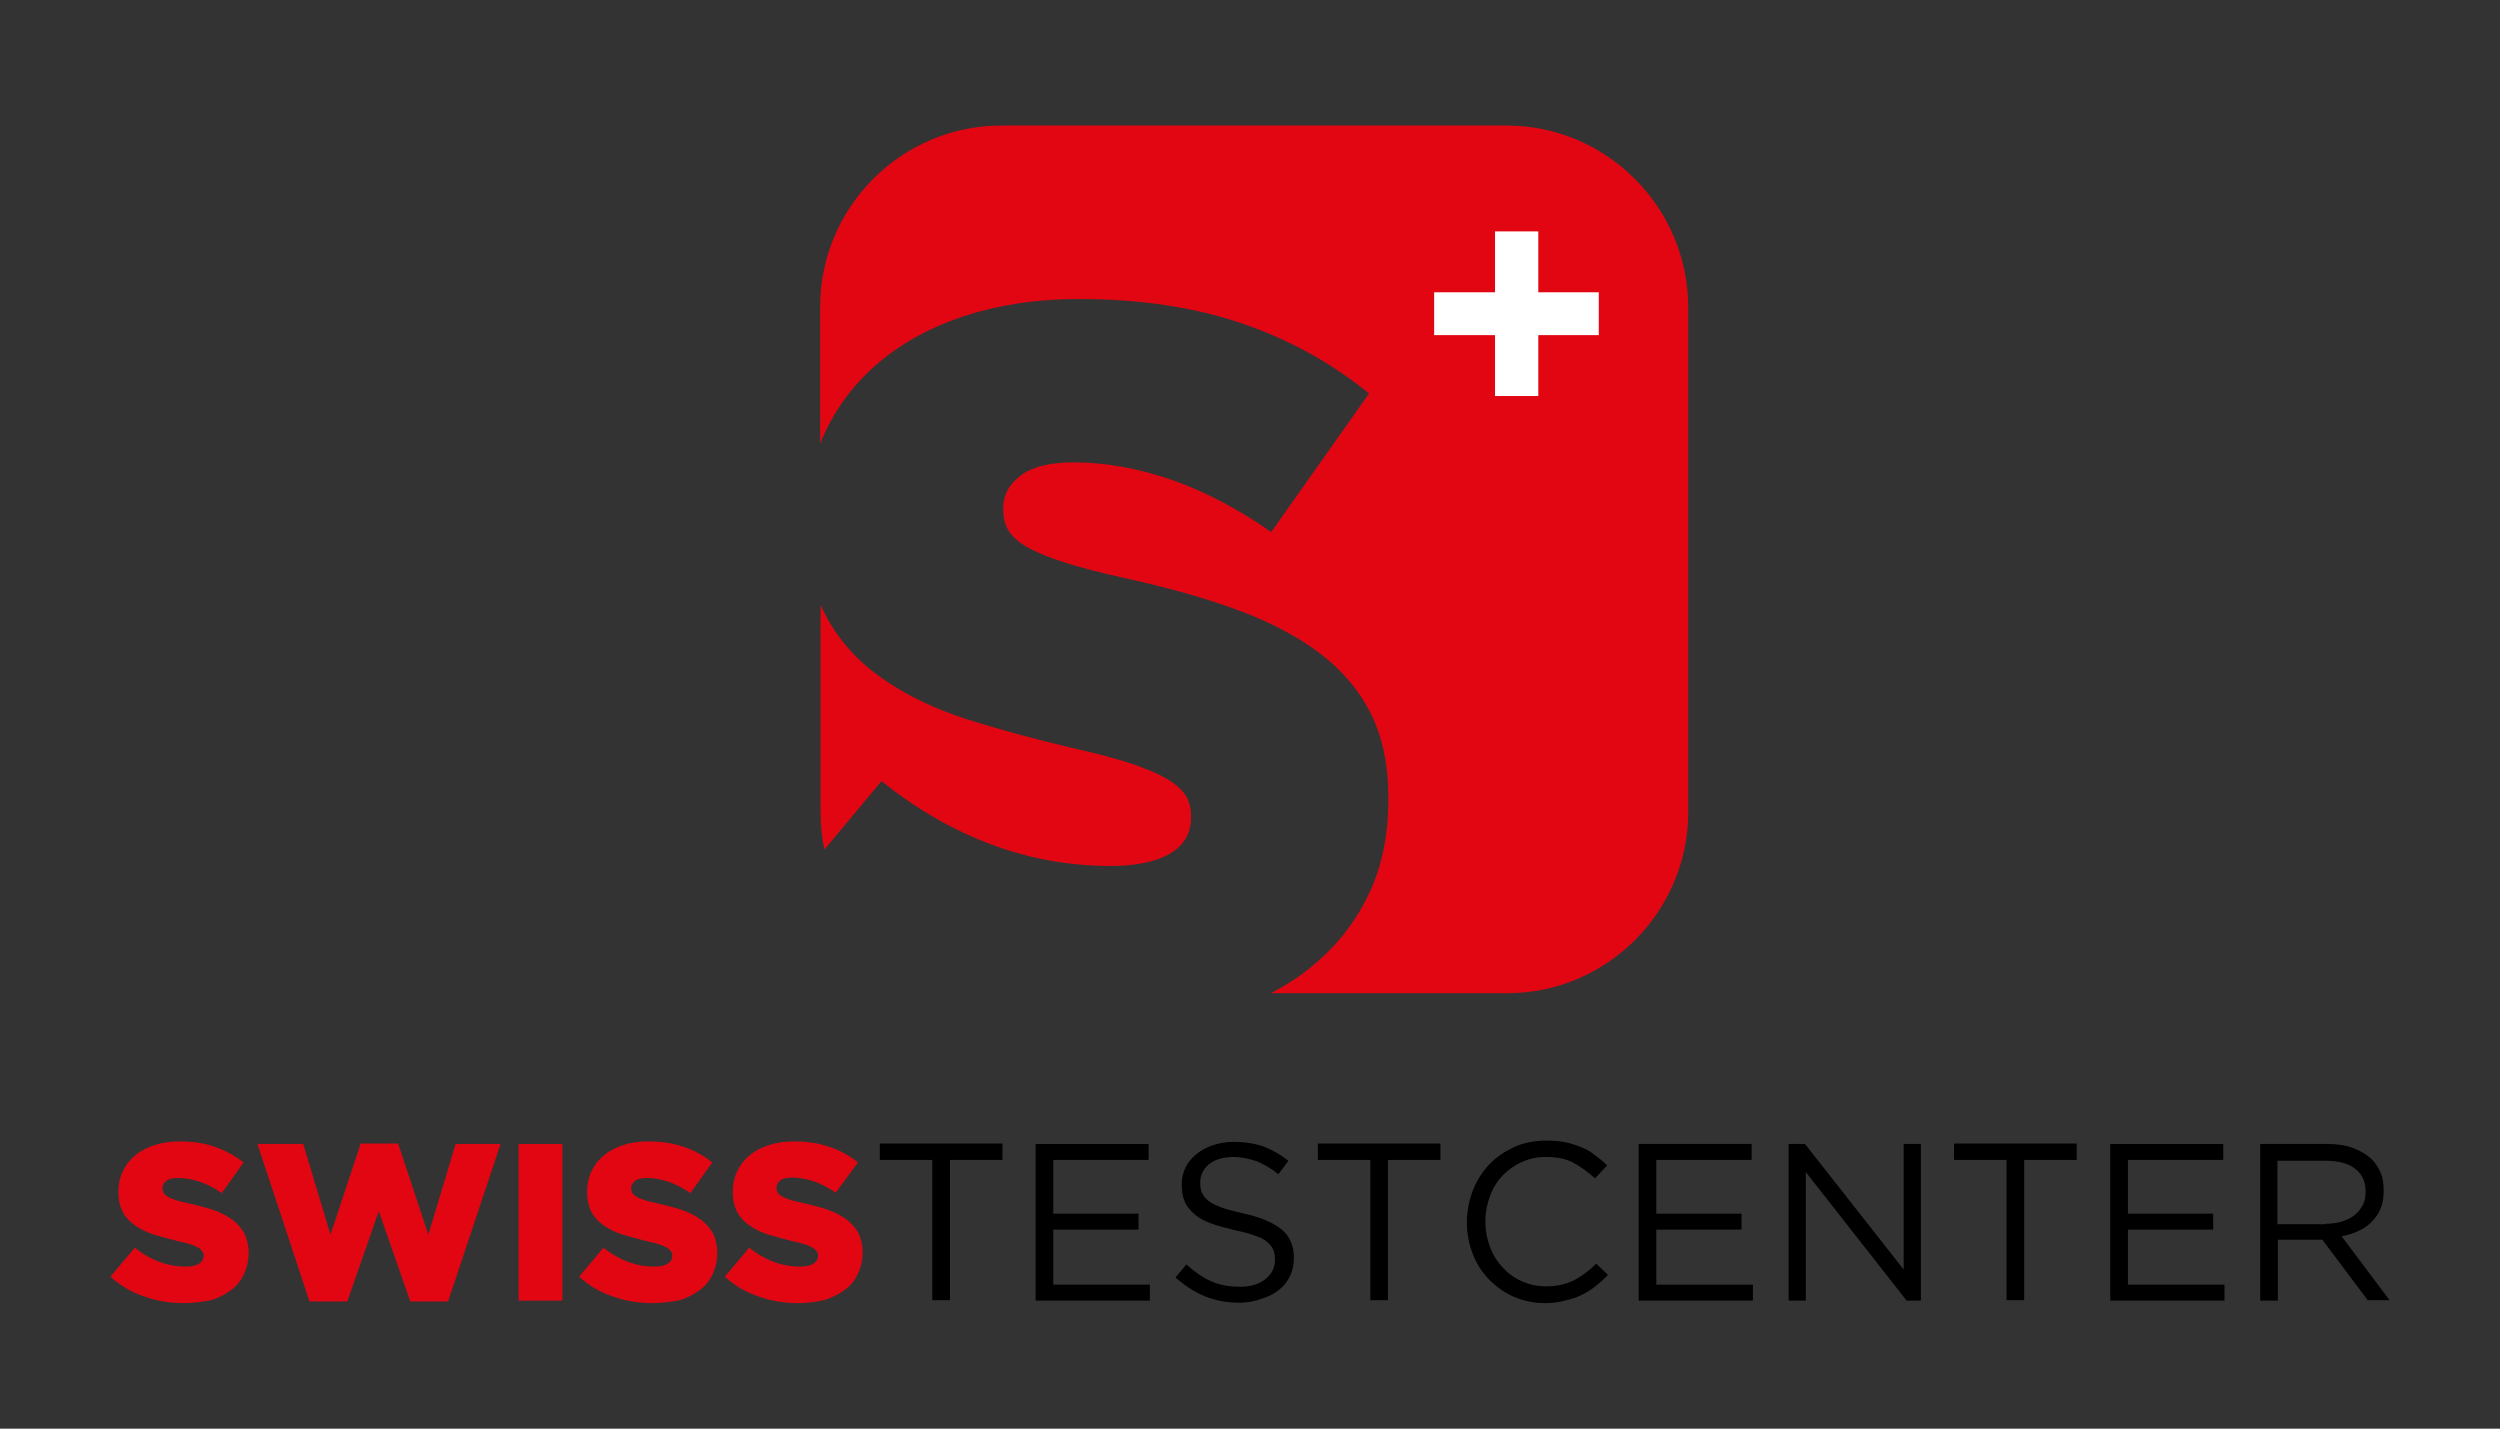 <?xml version="1.0" encoding="utf-8"?>
<!-- Generator: Adobe Illustrator 25.4.1, SVG Export Plug-In . SVG Version: 6.00 Build 0)  -->
<svg version="1.1" id="Ebene_1" xmlns="http://www.w3.org/2000/svg" xmlns:xlink="http://www.w3.org/1999/xlink" x="0px" y="0px"
	 viewBox="0 0 595.3 340.2" style="enable-background:new 0 0 595.3 340.2;" xml:space="preserve">
<rect x="0" y="0" width="595.3" height="340.2" fill="#333333" stroke="none"/>
<style type="text/css">
	.st0{fill:#E20613;}
	.st1{fill:#FFFFFF;}
</style>
<g>
	<g>
		<path class="st0" d="M43.8,310.3c-3.3,0-6.5-0.5-9.5-1.6c-3-1-5.7-2.6-8-4.7l5.8-6.9c3.7,3,7.8,4.5,12.1,4.5
			c1.4,0,2.4-0.2,3.2-0.7c0.7-0.4,1.1-1.1,1.1-1.9V299c0-0.4-0.1-0.7-0.3-1c-0.2-0.3-0.5-0.6-1-0.9c-0.5-0.3-1.1-0.6-1.9-0.8
			c-0.8-0.3-1.8-0.5-3.1-0.8c-2-0.5-3.8-1-5.5-1.5c-1.7-0.5-3.2-1.3-4.4-2.1c-1.3-0.9-2.3-1.9-3-3.2c-0.7-1.3-1.1-2.9-1.1-4.8v-0.1
			c0-1.7,0.3-3.3,1-4.8c0.7-1.5,1.6-2.7,2.9-3.8c1.3-1.1,2.8-1.9,4.6-2.5c1.8-0.6,3.8-0.9,6-0.9c3.2,0,6,0.4,8.5,1.3
			s4.8,2.1,6.8,3.7l-5.2,7.3c-1.7-1.2-3.5-2.1-5.2-2.7c-1.8-0.6-3.5-0.9-5.2-0.9c-1.2,0-2.2,0.2-2.8,0.7c-0.6,0.5-0.9,1-0.9,1.7v0.1
			c0,0.4,0.1,0.8,0.3,1.1c0.2,0.3,0.5,0.6,1,0.9c0.5,0.3,1.1,0.5,2,0.8c0.8,0.3,1.9,0.5,3.2,0.8c2.1,0.5,4.1,1,5.8,1.6
			c1.7,0.6,3.2,1.4,4.4,2.3c1.2,0.9,2.1,2,2.8,3.2c0.6,1.3,1,2.8,1,4.5v0.1c0,1.9-0.4,3.6-1.1,5.1c-0.7,1.5-1.7,2.8-3.1,3.8
			c-1.3,1-2.9,1.8-4.7,2.4C48.1,310,46,310.3,43.8,310.3z"/>
		<path class="st0" d="M61.3,272.4h10.9l6.5,21.6l7.2-21.7h8.9l7.2,21.7l6.5-21.6h10.7l-12.5,37.5h-9l-7.5-21.5l-7.5,21.5h-9
			L61.3,272.4z"/>
		<path class="st0" d="M123.5,272.4h10.4v37.3h-10.4V272.4z"/>
		<path class="st0" d="M155.4,310.3c-3.3,0-6.5-0.5-9.5-1.6c-3-1-5.7-2.6-8-4.7l5.8-6.9c3.7,3,7.8,4.5,12.1,4.5
			c1.4,0,2.4-0.2,3.2-0.7c0.7-0.4,1.1-1.1,1.1-1.9V299c0-0.4-0.1-0.7-0.3-1c-0.2-0.3-0.5-0.6-1-0.9c-0.5-0.3-1.1-0.6-1.9-0.8
			c-0.8-0.3-1.8-0.5-3.1-0.8c-2-0.5-3.8-1-5.5-1.5c-1.7-0.5-3.2-1.3-4.4-2.1c-1.3-0.9-2.3-1.9-3-3.2c-0.7-1.3-1.1-2.9-1.1-4.8v-0.1
			c0-1.7,0.3-3.3,1-4.8c0.7-1.5,1.6-2.7,2.9-3.8c1.3-1.1,2.8-1.9,4.6-2.5c1.8-0.6,3.8-0.9,6-0.9c3.2,0,6,0.4,8.5,1.3
			c2.5,0.8,4.8,2.1,6.8,3.7l-5.2,7.3c-1.7-1.2-3.5-2.1-5.2-2.7c-1.8-0.6-3.5-0.9-5.2-0.9c-1.2,0-2.2,0.2-2.8,0.7
			c-0.6,0.5-0.9,1-0.9,1.7v0.1c0,0.4,0.1,0.8,0.3,1.1c0.2,0.3,0.5,0.6,1,0.9c0.5,0.3,1.1,0.5,2,0.8c0.8,0.3,1.9,0.5,3.2,0.8
			c2.1,0.5,4.1,1,5.8,1.6c1.7,0.6,3.2,1.4,4.4,2.3c1.2,0.9,2.1,2,2.8,3.2c0.6,1.3,1,2.8,1,4.5v0.1c0,1.9-0.4,3.6-1.1,5.1
			c-0.7,1.5-1.7,2.8-3.1,3.8c-1.3,1-2.9,1.8-4.7,2.4C159.7,310,157.6,310.3,155.4,310.3z"/>
		<path class="st0" d="M190.1,310.3c-3.3,0-6.5-0.5-9.5-1.6c-3-1-5.7-2.6-8-4.7l5.8-6.9c3.7,3,7.8,4.5,12.1,4.5
			c1.4,0,2.4-0.2,3.2-0.7c0.7-0.4,1.1-1.1,1.1-1.9V299c0-0.4-0.1-0.7-0.3-1c-0.2-0.3-0.5-0.6-1-0.9c-0.5-0.3-1.1-0.6-1.9-0.8
			c-0.8-0.3-1.8-0.5-3.1-0.8c-2-0.5-3.8-1-5.5-1.5c-1.7-0.5-3.2-1.3-4.4-2.1c-1.3-0.9-2.3-1.9-3-3.2c-0.7-1.3-1.1-2.9-1.1-4.8v-0.1
			c0-1.7,0.3-3.3,1-4.8c0.7-1.5,1.6-2.7,2.9-3.8c1.3-1.1,2.8-1.9,4.6-2.5c1.8-0.6,3.8-0.9,6-0.9c3.2,0,6,0.4,8.5,1.3
			c2.5,0.8,4.8,2.1,6.8,3.7L199,284c-1.7-1.2-3.5-2.1-5.2-2.7c-1.8-0.6-3.5-0.9-5.2-0.9c-1.2,0-2.2,0.2-2.8,0.7
			c-0.6,0.5-0.9,1-0.9,1.7v0.1c0,0.4,0.1,0.8,0.3,1.1c0.2,0.3,0.5,0.6,1,0.9c0.5,0.3,1.1,0.5,2,0.8c0.8,0.3,1.9,0.5,3.2,0.8
			c2.1,0.5,4.1,1,5.8,1.6c1.7,0.6,3.2,1.4,4.4,2.3c1.2,0.9,2.1,2,2.8,3.2c0.6,1.3,1,2.8,1,4.5v0.1c0,1.9-0.4,3.6-1.1,5.1
			c-0.7,1.5-1.7,2.8-3.1,3.8c-1.3,1-2.9,1.8-4.7,2.4C194.4,310,192.4,310.3,190.1,310.3z"/>
		<path d="M222,276.2h-12.5v-3.9h29.2v3.9h-12.5v33.4H222V276.2z"/>
		<path d="M246.6,272.4h26.9v3.8h-22.7V289h20.3v3.8h-20.3v13.1h23v3.8h-27.2V272.4z"/>
		<path d="M295.2,310.2c-3,0-5.7-0.5-8.2-1.5c-2.5-1-4.8-2.5-7.1-4.5l2.6-3.1c2,1.8,3.9,3.1,5.9,4c2,0.9,4.3,1.3,6.9,1.3
			c2.5,0,4.5-0.6,6-1.8c1.5-1.2,2.3-2.7,2.3-4.6v-0.1c0-0.9-0.1-1.6-0.4-2.3c-0.3-0.7-0.8-1.3-1.5-1.9c-0.7-0.6-1.7-1.1-3-1.5
			c-1.3-0.5-2.9-0.9-4.8-1.3c-2.1-0.5-4-1-5.6-1.6c-1.6-0.6-2.9-1.3-3.9-2.2s-1.8-1.8-2.3-3c-0.5-1.1-0.7-2.5-0.7-4V282
			c0-1.5,0.3-2.8,0.9-4c0.6-1.2,1.5-2.3,2.6-3.2c1.1-0.9,2.4-1.6,3.9-2.1c1.5-0.5,3.1-0.8,4.9-0.8c2.7,0,5.1,0.4,7.2,1.1
			c2,0.8,4,1.9,5.9,3.4l-2.4,3.2c-1.7-1.4-3.5-2.4-5.2-3.1c-1.8-0.6-3.6-1-5.5-1c-2.4,0-4.4,0.6-5.8,1.7c-1.4,1.2-2.1,2.6-2.1,4.3
			v0.1c0,0.9,0.1,1.7,0.4,2.4c0.3,0.7,0.8,1.3,1.5,1.9c0.7,0.6,1.8,1.1,3.1,1.6c1.3,0.5,3,0.9,5.1,1.4c4.2,0.9,7.2,2.2,9.2,3.8
			s3,3.9,3,6.7v0.1c0,1.6-0.3,3-0.9,4.3c-0.6,1.3-1.5,2.4-2.6,3.3c-1.1,0.9-2.4,1.6-4,2.1C298.7,309.9,297,310.2,295.2,310.2z"/>
		<path d="M326.3,276.2h-12.5v-3.9H343v3.9h-12.5v33.4h-4.2V276.2z"/>
		<path d="M368,310.3c-2.7,0-5.2-0.5-7.5-1.5c-2.3-1-4.2-2.4-5.9-4.1c-1.7-1.7-3-3.8-3.9-6.1c-0.9-2.3-1.4-4.8-1.4-7.5V291
			c0-2.6,0.5-5.1,1.4-7.5c0.9-2.3,2.2-4.4,3.9-6.2c1.7-1.8,3.7-3.1,6-4.2c2.3-1,4.8-1.5,7.6-1.5c1.7,0,3.2,0.1,4.6,0.4
			c1.4,0.3,2.6,0.7,3.8,1.2c1.2,0.5,2.3,1.1,3.2,1.9c1,0.7,2,1.5,2.9,2.4l-2.9,3.1c-1.6-1.5-3.3-2.7-5.1-3.7c-1.8-1-4-1.4-6.6-1.4
			c-2.1,0-4,0.4-5.7,1.2c-1.8,0.8-3.3,1.9-4.6,3.2c-1.3,1.4-2.3,3-3,4.9c-0.7,1.9-1.1,3.9-1.1,6v0.1c0,2.2,0.4,4.2,1.1,6
			c0.7,1.9,1.7,3.5,3,4.9c1.3,1.4,2.8,2.5,4.6,3.3c1.8,0.8,3.7,1.2,5.7,1.2c2.6,0,4.8-0.5,6.6-1.4c1.8-0.9,3.7-2.3,5.4-4l2.8,2.7
			c-1,1-2,1.9-3,2.7c-1,0.8-2.2,1.5-3.4,2.1c-1.2,0.6-2.5,1-3.9,1.3C371.2,310.1,369.7,310.3,368,310.3z"/>
		<path d="M390.2,272.4h26.9v3.8h-22.7V289h20.3v3.8h-20.3v13.1h23v3.8h-27.2V272.4z"/>
		<path d="M425.9,272.4h3.9l23.5,29.9v-29.9h4.1v37.3h-3.4L430,279.1v30.6h-4.1V272.4z"/>
		<path d="M477.8,276.2h-12.5v-3.9h29.2v3.9H482v33.4h-4.2V276.2z"/>
		<path d="M502.5,272.4h26.9v3.8h-22.7V289H527v3.8h-20.3v13.1h23v3.8h-27.2V272.4z"/>
		<path d="M538.2,272.4h16c2.3,0,4.4,0.3,6.2,1c1.8,0.7,3.3,1.6,4.4,2.7c0.9,0.9,1.6,2,2.1,3.2c0.5,1.2,0.7,2.6,0.7,4.1v0.1
			c0,1.6-0.2,3-0.7,4.2c-0.5,1.2-1.2,2.3-2.1,3.2s-2,1.7-3.2,2.2c-1.2,0.6-2.6,1-4,1.3l11.4,15.2h-5.2L553,295.2h-0.1h-10.5v14.5
			h-4.2V272.4z M553.8,291.4c1.4,0,2.7-0.2,3.8-0.5c1.2-0.4,2.2-0.9,3-1.5c0.9-0.7,1.5-1.5,2-2.4s0.7-2,0.7-3.2v-0.1
			c0-2.3-0.8-4.1-2.5-5.4c-1.7-1.3-4-1.9-7-1.9h-11.5v15.1H553.8z"/>
	</g>
	<g>
		<g>
			<path class="st0" d="M277.9,185.5c-2.2-1.3-5-2.5-8.6-3.7c-3.6-1.2-8.3-2.4-14-3.7c-9-2.1-17.3-4.4-25-6.8
				c-7.7-2.5-14.4-5.7-20-9.6c-5.7-3.9-10.2-8.8-13.4-14.6c-0.5-1-1-2-1.5-3v49.4c0,3,0.3,6,0.9,8.8l13.6-16.3
				c16.8,13.4,35,20.2,54.5,20.2c6.2,0,11-1,14.3-3c3.3-2,4.9-4.8,4.9-8.5v-0.5c0-1.8-0.4-3.3-1.2-4.7
				C281.5,188.1,280.1,186.8,277.9,185.5z"/>
			<path class="st0" d="M358.8,29.9H238.4c-23.7,0-43.1,19.4-43.1,43.1v32.7c0.3-0.8,0.6-1.6,1-2.4c3-6.5,7.3-12.2,13-17
				c5.7-4.8,12.5-8.5,20.5-11.1c8-2.6,17-4,27.1-4c14.4,0,27.2,1.9,38.5,5.7c11.3,3.8,21.5,9.4,30.6,16.8l-23.3,33
				c-7.7-5.4-15.6-9.6-23.6-12.4c-8.1-2.8-15.9-4.2-23.4-4.2c-5.6,0-9.8,1-12.6,3.1c-2.8,2.1-4.2,4.6-4.2,7.7v0.5
				c0,1.9,0.4,3.6,1.3,5c0.9,1.4,2.4,2.8,4.6,4c2.2,1.2,5.1,2.4,8.9,3.6c3.8,1.2,8.5,2.4,14.3,3.7c9.6,2.1,18.3,4.5,26,7.3
				c7.8,2.8,14.4,6.2,19.8,10.2c5.4,4,9.6,8.8,12.5,14.5s4.3,12.4,4.3,20.2v0.5c0,8.6-1.6,16.3-4.9,23c-3.3,6.7-7.9,12.4-13.8,17.1
				c-2.8,2.3-6,4.3-9.3,6h56.3c23.7,0,43.1-19.4,43.1-43.1V73C401.9,49.3,382.5,29.9,358.8,29.9z"/>
		</g>
		<polygon class="st1" points="380.7,69.6 366.3,69.6 366.3,55.1 356,55.1 356,69.6 341.5,69.6 341.5,79.8 356,79.8 356,94.3 
			366.3,94.3 366.3,79.8 380.7,79.8 		"/>
	</g>
</g>
</svg>
